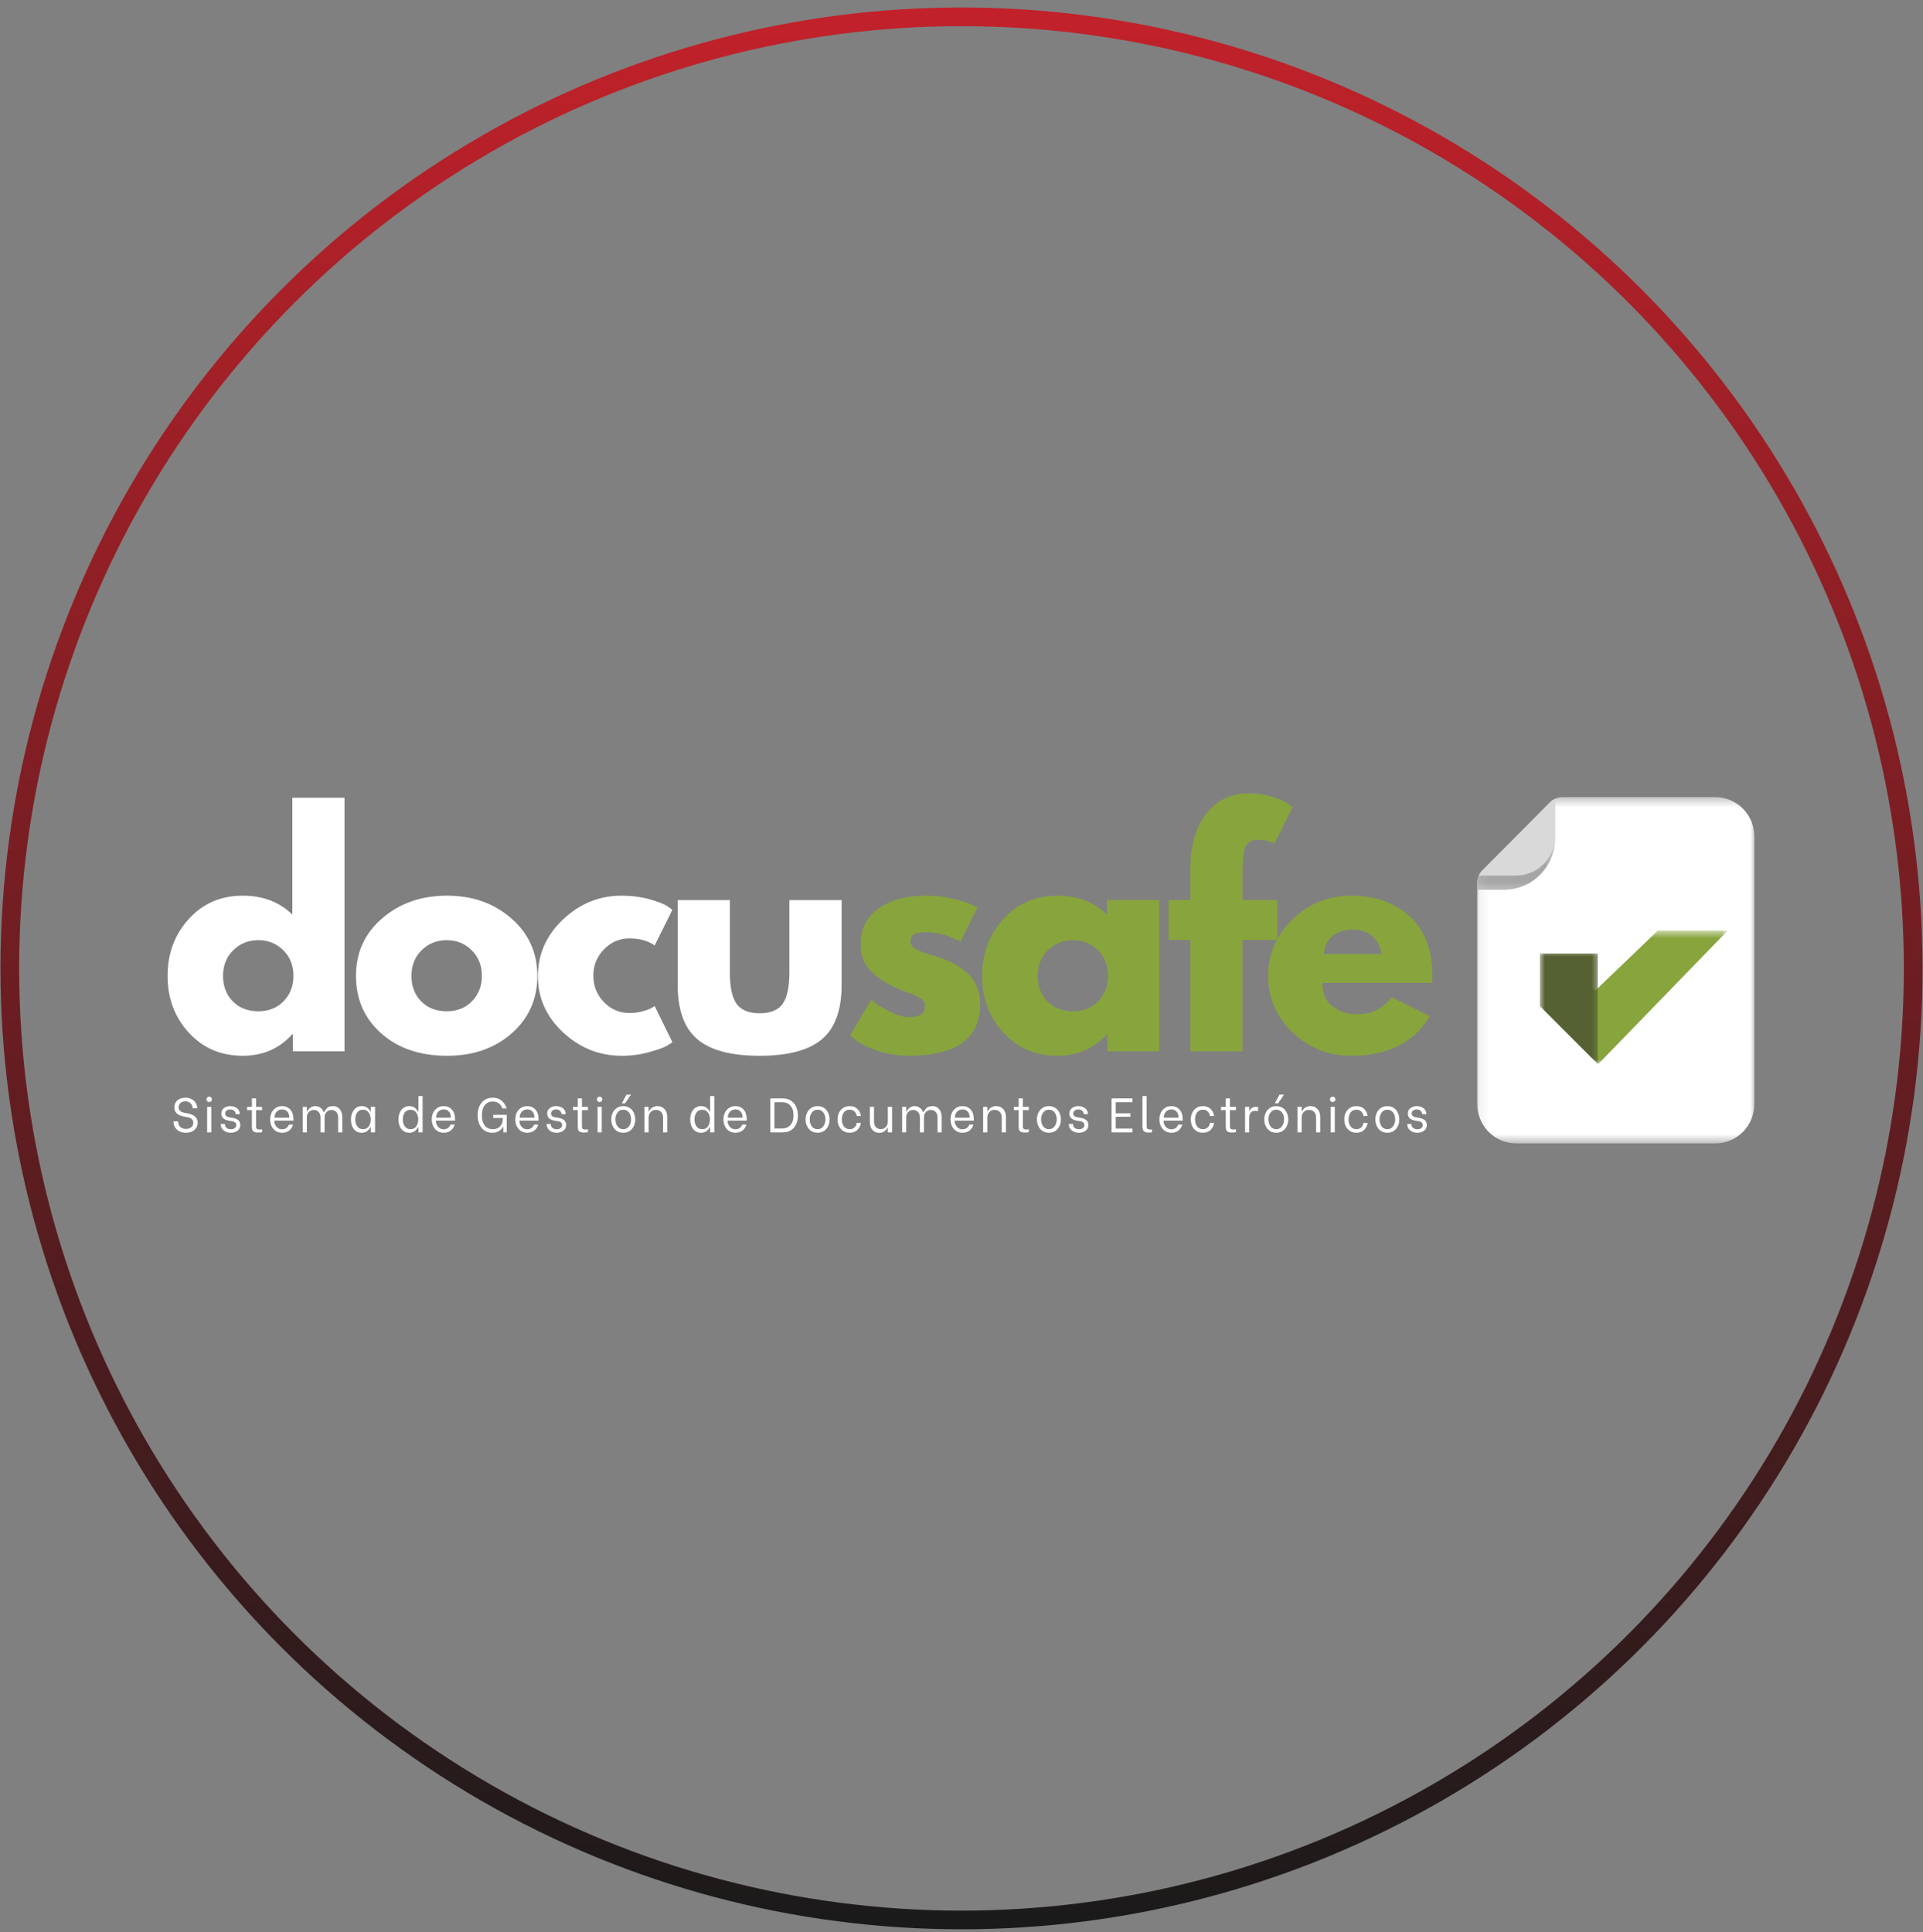 <svg xmlns="http://www.w3.org/2000/svg" width="206" height="207" viewBox="0 0 206 207" fill="none"><rect x="0" y="0" width="206" height="207" fill="#808080" stroke="none"/><circle cx="103" cy="103.75" r="101.949" stroke="url(#paint0_linear_365_228)" stroke-width="2"></circle><mask id="mask0_365_228" style="mask-type:luminance" maskUnits="userSpaceOnUse" x="158" y="85" width="31" height="38"><path d="M158.098 85.401H188.048V122.502H158.098V85.401Z" fill="white"></path></mask><g mask="url(#mask0_365_228)"><path d="M183.748 85.401C184.022 85.401 184.295 85.426 184.565 85.482C184.835 85.536 185.096 85.615 185.349 85.722C185.603 85.827 185.845 85.957 186.073 86.111C186.302 86.264 186.514 86.439 186.709 86.635C186.902 86.83 187.077 87.042 187.228 87.272C187.382 87.503 187.51 87.745 187.615 88.001C187.719 88.257 187.801 88.52 187.855 88.79C187.908 89.063 187.934 89.335 187.934 89.612V118.288C187.934 118.565 187.908 118.84 187.855 119.11C187.801 119.383 187.719 119.646 187.615 119.902C187.51 120.158 187.382 120.4 187.228 120.631C187.077 120.859 186.902 121.073 186.709 121.268C186.514 121.464 186.302 121.639 186.073 121.792C185.845 121.946 185.603 122.076 185.349 122.181C185.096 122.288 184.835 122.367 184.565 122.421C184.295 122.474 184.022 122.502 183.748 122.502H162.438C162.161 122.502 161.888 122.477 161.618 122.423C161.348 122.37 161.088 122.288 160.834 122.183C160.578 122.079 160.338 121.948 160.107 121.795C159.879 121.641 159.667 121.466 159.472 121.271C159.279 121.075 159.104 120.863 158.95 120.633C158.797 120.402 158.669 120.158 158.564 119.904C158.457 119.648 158.378 119.383 158.324 119.113C158.27 118.84 158.245 118.565 158.245 118.288V94.59C158.252 94.059 158.445 93.612 158.827 93.247L166.07 85.957C166.431 85.594 166.866 85.41 167.376 85.401H183.748Z" fill="white"></path></g><mask id="mask1_365_228" style="mask-type:luminance" maskUnits="userSpaceOnUse" x="158" y="85" width="9" height="11"><path d="M158.098 85.55H166.668V95.682H158.098V85.55Z" fill="white"></path></mask><g mask="url(#mask1_365_228)"><path d="M166.04 85.957C166.2 85.796 166.384 85.671 166.591 85.578V89.799C166.591 90.159 166.559 90.518 166.489 90.874C166.419 91.228 166.317 91.573 166.179 91.908C166.042 92.243 165.874 92.562 165.676 92.862C165.476 93.165 165.25 93.445 164.997 93.701C164.743 93.957 164.468 94.187 164.17 94.39C163.872 94.592 163.558 94.762 163.225 94.902C162.894 95.042 162.552 95.149 162.198 95.221C161.846 95.293 161.49 95.33 161.132 95.333H158.245V94.56C158.259 94.041 158.454 93.603 158.827 93.247L166.04 85.957Z" fill="#A6A6A6"></path></g><path d="M158.419 93.803C158.51 93.594 158.636 93.407 158.797 93.247L166.04 85.957C166.2 85.796 166.384 85.671 166.591 85.578V89.589C166.591 89.866 166.566 90.141 166.512 90.411C166.459 90.683 166.377 90.946 166.272 91.203C166.168 91.456 166.04 91.701 165.886 91.929C165.735 92.159 165.56 92.374 165.367 92.569C165.171 92.765 164.959 92.939 164.731 93.093C164.503 93.247 164.261 93.375 164.007 93.482C163.753 93.587 163.493 93.668 163.222 93.722C162.952 93.775 162.68 93.803 162.405 93.803H158.419Z" fill="#D9D9D9"></path><path d="M170.049 112.314L166.554 108.796C166.335 108.587 166.158 108.347 166.026 108.075C165.891 107.802 165.807 107.516 165.774 107.216C165.739 106.913 165.758 106.615 165.83 106.319C165.9 106.024 166.019 105.751 166.184 105.497C166.289 105.348 166.407 105.216 166.54 105.095C166.675 104.974 166.819 104.866 166.975 104.778C167.131 104.687 167.294 104.617 167.467 104.564C167.639 104.51 167.814 104.475 167.993 104.459C168.172 104.445 168.351 104.45 168.528 104.473C168.708 104.499 168.88 104.54 169.05 104.603C169.217 104.664 169.378 104.745 169.529 104.843C169.681 104.939 169.82 105.053 169.949 105.181L171.115 106.377L176.093 101.37C176.3 101.151 176.537 100.974 176.807 100.839C177.077 100.704 177.361 100.62 177.662 100.587C177.96 100.555 178.258 100.573 178.549 100.645C178.842 100.718 179.112 100.839 179.364 101.006C179.51 101.111 179.645 101.23 179.766 101.365C179.887 101.498 179.992 101.644 180.081 101.8C180.169 101.959 180.241 102.124 180.295 102.296C180.348 102.468 180.383 102.645 180.397 102.827C180.414 103.006 180.409 103.186 180.383 103.365C180.36 103.546 180.316 103.721 180.255 103.891C180.192 104.061 180.113 104.222 180.016 104.373C179.918 104.527 179.806 104.666 179.678 104.794L172.205 112.314C172.062 112.456 171.897 112.568 171.711 112.645C171.522 112.722 171.329 112.759 171.127 112.759C170.924 112.759 170.731 112.722 170.545 112.645C170.356 112.568 170.191 112.456 170.049 112.314Z" fill="#66AD5C"></path><mask id="mask2_365_228" style="mask-type:luminance" maskUnits="userSpaceOnUse" x="166" y="99" width="20" height="16"><path d="M166.668 99.7H185.075V114.005H166.668V99.7Z" fill="white"></path></mask><g mask="url(#mask2_365_228)"><path d="M177.587 99.705L167.036 109.826L171.238 113.972L185.075 99.705H177.587Z" fill="#88A53D"></path></g><mask id="mask3_365_228" style="mask-type:luminance" maskUnits="userSpaceOnUse" x="164" y="101" width="8" height="14"><path d="M164.959 101.642H171.436V114.005H164.959V101.642Z" fill="white"></path></mask><g mask="url(#mask3_365_228)"><path d="M171.166 114L171.161 108.375V102.157H164.959V107.786L171.166 114Z" fill="#556132"></path></g><path d="M20.225 110.636C18.709 108.978 17.952 106.952 17.952 104.554C17.952 102.152 18.709 100.119 20.225 98.455C21.738 96.792 23.666 95.959 26.008 95.959C28.154 95.959 29.924 96.634 31.316 97.98V85.473H36.904V112.638H31.381V110.803H31.316C29.924 112.344 28.154 113.113 26.008 113.113C23.666 113.113 21.738 112.289 20.225 110.636ZM24.983 101.807C24.257 102.522 23.894 103.437 23.894 104.554C23.894 105.667 24.241 106.575 24.937 107.283C25.631 107.991 26.548 108.345 27.684 108.345C28.776 108.345 29.672 107.988 30.375 107.274C31.083 106.554 31.437 105.649 31.437 104.554C31.437 103.437 31.074 102.522 30.348 101.807C29.621 101.088 28.732 100.727 27.684 100.727C26.608 100.727 25.71 101.088 24.983 101.807Z" fill="white"></path><path d="M40.835 110.71C39.033 109.109 38.134 107.057 38.134 104.555C38.134 102.047 39.07 99.989 40.947 98.38C42.821 96.767 45.138 95.959 47.894 95.959C50.613 95.959 52.904 96.769 54.767 98.39C56.629 100.01 57.561 102.066 57.561 104.555C57.561 107.039 56.648 109.088 54.823 110.701C53.002 112.31 50.693 113.113 47.894 113.113C44.989 113.113 42.635 112.312 40.835 110.71ZM45.166 101.807C44.439 102.522 44.076 103.437 44.076 104.555C44.076 105.667 44.423 106.575 45.119 107.283C45.813 107.991 46.73 108.345 47.866 108.345C48.958 108.345 49.854 107.989 50.557 107.274C51.265 106.555 51.619 105.649 51.619 104.555C51.619 103.437 51.256 102.522 50.53 101.807C49.803 101.088 48.914 100.727 47.866 100.727C46.791 100.727 45.892 101.088 45.166 101.807Z" fill="white"></path><path d="M67.418 100.541C66.362 100.541 65.456 100.932 64.699 101.714C63.94 102.492 63.563 103.425 63.563 104.517C63.563 105.635 63.94 106.585 64.699 107.367C65.456 108.145 66.362 108.531 67.418 108.531C67.921 108.531 68.399 108.471 68.853 108.345C69.304 108.214 69.637 108.089 69.849 107.963L70.129 107.777L72.028 111.66C71.879 111.767 71.67 111.9 71.404 112.061C71.144 112.217 70.543 112.431 69.607 112.703C68.669 112.976 67.663 113.113 66.59 113.113C64.21 113.113 62.122 112.279 60.322 110.608C58.52 108.932 57.622 106.925 57.622 104.583C57.622 102.224 58.52 100.196 60.322 98.501C62.122 96.806 64.21 95.959 66.59 95.959C67.663 95.959 68.652 96.087 69.56 96.341C70.466 96.59 71.109 96.841 71.488 97.095L72.028 97.477L70.129 101.295C69.432 100.792 68.529 100.541 67.418 100.541Z" fill="white"></path><path d="M78.184 96.434V104.145C78.184 105.742 78.426 106.878 78.91 107.553C79.394 108.224 80.214 108.559 81.369 108.559C82.528 108.559 83.352 108.224 83.837 107.553C84.321 106.878 84.563 105.742 84.563 104.145V96.434H90.16V105.495C90.16 108.196 89.457 110.142 88.055 111.334C86.651 112.522 84.423 113.113 81.369 113.113C78.319 113.113 76.093 112.522 74.692 111.334C73.295 110.142 72.596 108.196 72.596 105.495V96.434H78.184Z" fill="white"></path><path d="M99.28 95.959C100.204 95.959 101.119 96.066 102.027 96.276C102.933 96.487 103.606 96.699 104.048 96.909L104.709 97.225L102.884 100.885C101.618 100.215 100.416 99.88 99.28 99.88C98.647 99.88 98.195 99.95 97.93 100.085C97.669 100.222 97.539 100.48 97.539 100.857C97.539 100.939 97.548 101.023 97.567 101.109C97.59 101.19 97.634 101.267 97.697 101.342C97.764 101.416 97.823 101.481 97.874 101.537C97.923 101.589 98.009 101.647 98.135 101.714C98.265 101.777 98.368 101.824 98.442 101.854C98.516 101.887 98.638 101.933 98.805 101.994C98.973 102.056 99.096 102.103 99.178 102.133C99.264 102.166 99.406 102.215 99.606 102.282C99.811 102.345 99.965 102.385 100.072 102.403C100.724 102.597 101.292 102.808 101.776 103.037C102.26 103.267 102.768 103.584 103.303 103.987C103.843 104.385 104.258 104.89 104.551 105.504C104.849 106.114 104.998 106.806 104.998 107.581C104.998 111.269 102.44 113.113 97.325 113.113C96.163 113.113 95.061 112.936 94.019 112.582C92.975 112.224 92.224 111.863 91.765 111.502L91.066 110.934L93.339 107.106C93.506 107.255 93.725 107.432 94 107.637C94.279 107.837 94.775 108.11 95.49 108.457C96.202 108.806 96.824 108.978 97.352 108.978C98.512 108.978 99.094 108.587 99.094 107.805C99.094 107.446 98.945 107.167 98.647 106.967C98.354 106.769 97.855 106.545 97.148 106.296C96.44 106.042 95.886 105.809 95.49 105.598C94.477 105.071 93.676 104.475 93.087 103.81C92.496 103.146 92.203 102.268 92.203 101.174C92.203 99.53 92.838 98.25 94.112 97.337C95.39 96.42 97.113 95.959 99.28 95.959Z" fill="#88A53D"></path><path d="M107.488 110.636C105.972 108.978 105.216 106.953 105.216 104.555C105.216 102.152 105.972 100.119 107.488 98.455C109.001 96.793 110.929 95.959 113.271 95.959C115.418 95.959 117.187 96.634 118.58 97.98V96.434H124.167V112.638H118.645V110.803H118.58C117.187 112.345 115.418 113.113 113.271 113.113C110.929 113.113 109.001 112.289 107.488 110.636ZM112.247 101.807C111.521 102.522 111.157 103.437 111.157 104.555C111.157 105.667 111.504 106.575 112.2 107.283C112.894 107.991 113.811 108.345 114.948 108.345C116.04 108.345 116.936 107.989 117.639 107.274C118.347 106.555 118.701 105.649 118.701 104.555C118.701 103.437 118.337 102.522 117.611 101.807C116.885 101.088 115.995 100.727 114.948 100.727C113.872 100.727 112.973 101.088 112.247 101.807Z" fill="#88A53D"></path><path d="M127.512 96.433V92.988C127.535 90.567 128.103 88.629 129.216 87.177C130.334 85.724 131.882 84.998 133.863 84.998C134.706 84.998 135.511 85.119 136.275 85.361C137.043 85.603 137.6 85.852 137.942 86.106L138.473 86.45L136.517 90.399C136.014 90.108 135.456 89.961 134.841 89.961C134.145 89.961 133.681 90.199 133.453 90.669C133.223 91.142 133.109 91.968 133.109 93.146V96.433H136.834V100.699H133.109V112.638H127.512V100.699H125.174V96.433H127.512Z" fill="#88A53D"></path><path d="M153.416 105.309H141.663C141.663 106.445 142.031 107.29 142.771 107.842C143.509 108.389 144.31 108.662 145.174 108.662C146.08 108.662 146.794 108.54 147.316 108.298C147.842 108.056 148.445 107.577 149.123 106.855L153.164 108.876C151.474 111.702 148.676 113.113 144.764 113.113C142.317 113.113 140.22 112.279 138.469 110.608C136.723 108.932 135.852 106.915 135.852 104.555C135.852 102.196 136.723 100.175 138.469 98.492C140.22 96.804 142.317 95.959 144.764 95.959C147.327 95.959 149.414 96.702 151.022 98.185C152.636 99.67 153.444 101.793 153.444 104.555C153.444 104.934 153.434 105.186 153.416 105.309ZM141.821 102.217H147.986C147.856 101.374 147.521 100.725 146.981 100.271C146.445 99.819 145.761 99.591 144.922 99.591C143.991 99.591 143.251 99.833 142.706 100.317C142.159 100.802 141.863 101.435 141.821 102.217Z" fill="#88A53D"></path><path d="M19.906 121.358C19.626 121.358 19.384 121.303 19.179 121.191C18.979 121.074 18.83 120.925 18.732 120.744C18.632 120.558 18.583 120.367 18.583 120.166V120.139H19.077V120.166C19.077 120.285 19.105 120.406 19.161 120.53C19.216 120.648 19.305 120.749 19.431 120.828C19.561 120.909 19.722 120.949 19.915 120.949C20.143 120.949 20.334 120.891 20.483 120.772C20.632 120.655 20.707 120.497 20.707 120.297C20.707 120.129 20.651 119.997 20.539 119.896C20.432 119.799 20.292 119.733 20.12 119.701L19.589 119.598C18.979 119.468 18.676 119.149 18.676 118.639C18.676 118.434 18.725 118.255 18.825 118.099C18.923 117.938 19.063 117.817 19.244 117.736C19.424 117.65 19.631 117.605 19.868 117.605C20.134 117.605 20.362 117.661 20.548 117.773C20.739 117.88 20.884 118.02 20.977 118.192C21.074 118.36 21.126 118.534 21.126 118.714V118.742H20.632V118.723C20.632 118.618 20.607 118.513 20.558 118.406C20.506 118.295 20.422 118.199 20.306 118.118C20.194 118.039 20.041 117.997 19.85 117.997C19.631 117.997 19.459 118.059 19.328 118.183C19.198 118.302 19.133 118.453 19.133 118.639C19.133 118.788 19.182 118.914 19.282 119.012C19.387 119.105 19.524 119.17 19.692 119.207L20.176 119.3C20.839 119.438 21.172 119.764 21.172 120.278C21.172 120.49 21.119 120.679 21.014 120.846C20.907 121.009 20.758 121.135 20.567 121.228C20.374 121.317 20.152 121.358 19.906 121.358Z" fill="white"></path><path d="M22.188 118.583H22.635V121.321H22.188V118.583ZM22.402 118.071C22.321 118.071 22.253 118.043 22.198 117.987C22.142 117.931 22.114 117.864 22.114 117.782C22.114 117.703 22.142 117.633 22.198 117.577C22.253 117.521 22.321 117.493 22.402 117.493C22.489 117.493 22.561 117.521 22.617 117.577C22.672 117.633 22.7 117.703 22.7 117.782C22.7 117.864 22.672 117.931 22.617 117.987C22.561 118.043 22.489 118.071 22.402 118.071Z" fill="white"></path><path d="M24.715 121.358C24.496 121.358 24.305 121.316 24.137 121.228C23.974 121.135 23.851 121.021 23.765 120.883C23.683 120.748 23.644 120.602 23.644 120.446V120.418H24.091V120.446C24.091 120.534 24.112 120.62 24.156 120.706C24.205 120.788 24.279 120.855 24.379 120.911C24.477 120.962 24.596 120.986 24.733 120.986C24.901 120.986 25.036 120.946 25.143 120.865C25.255 120.785 25.311 120.674 25.311 120.529C25.311 120.413 25.266 120.32 25.18 120.25C25.099 120.183 24.994 120.138 24.864 120.12L24.5 120.064C24.277 120.027 24.086 119.95 23.932 119.831C23.783 119.715 23.709 119.54 23.709 119.309C23.709 119.056 23.797 118.86 23.979 118.723C24.165 118.581 24.398 118.509 24.677 118.509C24.887 118.509 25.069 118.55 25.218 118.63C25.371 118.704 25.49 118.807 25.571 118.937C25.651 119.063 25.692 119.198 25.692 119.347V119.365H25.245V119.356C25.245 119.288 25.227 119.216 25.19 119.142C25.152 119.063 25.09 118.997 25.003 118.946C24.915 118.89 24.803 118.862 24.668 118.862C24.5 118.862 24.365 118.904 24.268 118.983C24.168 119.065 24.119 119.17 24.119 119.3C24.119 119.407 24.158 119.496 24.24 119.57C24.319 119.64 24.419 119.682 24.538 119.701L24.929 119.766C25.157 119.803 25.35 119.882 25.506 119.999C25.66 120.117 25.739 120.294 25.739 120.529C25.739 120.692 25.695 120.837 25.609 120.967C25.52 121.093 25.399 121.188 25.245 121.256C25.09 121.323 24.913 121.358 24.715 121.358Z" fill="white"></path><path d="M27.43 118.937V120.53C27.43 120.66 27.433 120.758 27.44 120.818C27.451 120.874 27.486 120.921 27.542 120.958C27.598 120.995 27.684 121.014 27.803 121.014C27.889 121.014 27.98 121.002 28.073 120.977V121.293C28.047 121.307 27.994 121.317 27.915 121.321C27.833 121.333 27.749 121.34 27.663 121.34C27.463 121.34 27.314 121.312 27.216 121.256C27.116 121.2 27.051 121.123 27.02 121.023C26.995 120.925 26.983 120.795 26.983 120.632V118.937H26.471V118.583H26.983V117.68H27.43V118.583H28.073V118.937H27.43Z" fill="white"></path><path d="M30.225 121.358C29.946 121.358 29.708 121.291 29.517 121.153C29.324 121.018 29.177 120.841 29.08 120.623C28.987 120.406 28.94 120.176 28.94 119.933C28.94 119.687 28.987 119.456 29.08 119.244C29.177 119.028 29.324 118.851 29.517 118.713C29.708 118.578 29.946 118.509 30.225 118.509C30.591 118.509 30.882 118.634 31.101 118.881C31.324 119.123 31.436 119.477 31.436 119.943V120.064H29.387V120.101C29.387 120.25 29.42 120.394 29.489 120.529C29.564 120.667 29.662 120.779 29.788 120.865C29.911 120.946 30.053 120.986 30.216 120.986C30.395 120.986 30.547 120.944 30.672 120.855C30.803 120.762 30.898 120.639 30.961 120.483H31.399C31.329 120.732 31.196 120.939 30.998 121.107C30.798 121.274 30.542 121.358 30.225 121.358ZM30.998 119.747C30.984 119.437 30.907 119.214 30.765 119.077C30.628 118.935 30.449 118.862 30.225 118.862C29.976 118.862 29.778 118.946 29.629 119.114C29.485 119.277 29.41 119.486 29.406 119.747H30.998Z" fill="white"></path><path d="M32.434 118.583H32.872V119.086H32.918C32.923 119.049 32.958 118.988 33.021 118.9C33.081 118.807 33.174 118.72 33.3 118.639C33.43 118.553 33.591 118.509 33.784 118.509C33.982 118.509 34.148 118.555 34.278 118.648C34.413 118.741 34.513 118.844 34.576 118.956C34.643 119.063 34.678 119.128 34.678 119.151H34.725C34.774 119.035 34.869 118.897 35.014 118.741C35.156 118.588 35.377 118.509 35.675 118.509C35.898 118.509 36.084 118.564 36.233 118.676C36.383 118.788 36.49 118.935 36.559 119.114C36.634 119.288 36.671 119.477 36.671 119.682V121.321H36.224V119.719C36.224 119.458 36.154 119.261 36.019 119.123C35.882 118.988 35.714 118.918 35.516 118.918C35.305 118.918 35.128 118.99 34.986 119.132C34.841 119.27 34.771 119.465 34.771 119.719V121.321H34.334V119.719C34.334 119.458 34.261 119.261 34.12 119.123C33.982 118.988 33.815 118.918 33.617 118.918C33.412 118.918 33.235 118.99 33.086 119.132C32.941 119.27 32.872 119.465 32.872 119.719V121.321H32.434V118.583Z" fill="white"></path><path d="M38.753 121.358C38.504 121.358 38.292 121.298 38.119 121.172C37.952 121.049 37.821 120.881 37.728 120.669C37.64 120.453 37.598 120.208 37.598 119.933C37.598 119.661 37.645 119.419 37.738 119.207C37.831 118.99 37.963 118.821 38.138 118.695C38.31 118.571 38.52 118.509 38.762 118.509C39.004 118.509 39.2 118.569 39.349 118.685C39.498 118.797 39.612 118.935 39.693 119.095H39.721V118.583H40.178V121.321H39.721V120.762H39.693C39.605 120.925 39.484 121.065 39.33 121.181C39.181 121.3 38.988 121.358 38.753 121.358ZM38.892 120.976C39.158 120.976 39.36 120.879 39.498 120.678C39.64 120.474 39.712 120.227 39.712 119.933C39.712 119.642 39.64 119.398 39.498 119.198C39.36 118.993 39.158 118.89 38.892 118.89C38.618 118.89 38.41 118.99 38.268 119.188C38.124 119.389 38.054 119.633 38.054 119.924C38.054 120.222 38.124 120.474 38.268 120.678C38.41 120.879 38.618 120.976 38.892 120.976Z" fill="white"></path><path d="M43.846 121.359C43.604 121.359 43.395 121.298 43.222 121.172C43.048 121.049 42.915 120.881 42.822 120.67C42.733 120.453 42.691 120.209 42.691 119.934C42.691 119.661 42.733 119.419 42.822 119.207C42.915 118.991 43.048 118.821 43.222 118.695C43.395 118.572 43.606 118.509 43.856 118.509C44.098 118.509 44.293 118.57 44.442 118.686C44.591 118.805 44.703 118.942 44.778 119.096H44.824V117.429H45.271V121.321H44.824V120.763H44.778C44.696 120.93 44.577 121.075 44.424 121.191C44.275 121.303 44.081 121.359 43.846 121.359ZM43.977 120.977C44.249 120.977 44.454 120.879 44.591 120.679C44.733 120.474 44.805 120.227 44.805 119.934C44.805 119.643 44.733 119.398 44.591 119.198C44.454 119 44.249 118.9 43.977 118.9C43.702 118.9 43.495 119 43.353 119.198C43.215 119.398 43.148 119.643 43.148 119.934C43.148 120.232 43.218 120.481 43.362 120.679C43.504 120.879 43.709 120.977 43.977 120.977Z" fill="white"></path><path d="M47.537 121.358C47.257 121.358 47.02 121.291 46.829 121.153C46.636 121.018 46.489 120.841 46.391 120.623C46.298 120.406 46.251 120.176 46.251 119.933C46.251 119.687 46.298 119.456 46.391 119.244C46.489 119.028 46.636 118.851 46.829 118.713C47.02 118.578 47.257 118.509 47.537 118.509C47.902 118.509 48.193 118.634 48.412 118.881C48.636 119.123 48.747 119.477 48.747 119.943V120.064H46.698V120.101C46.698 120.25 46.731 120.394 46.801 120.529C46.875 120.667 46.973 120.779 47.099 120.865C47.222 120.946 47.364 120.986 47.527 120.986C47.706 120.986 47.858 120.944 47.984 120.855C48.114 120.762 48.209 120.639 48.272 120.483H48.71C48.64 120.732 48.507 120.939 48.309 121.107C48.109 121.274 47.853 121.358 47.537 121.358ZM48.309 119.747C48.296 119.437 48.219 119.214 48.077 119.077C47.939 118.935 47.76 118.862 47.537 118.862C47.288 118.862 47.09 118.946 46.941 119.114C46.796 119.277 46.722 119.486 46.717 119.747H48.309Z" fill="white"></path><path d="M52.736 121.358C52.382 121.358 52.086 121.27 51.851 121.088C51.614 120.902 51.441 120.669 51.33 120.39C51.218 120.106 51.162 119.803 51.162 119.487C51.162 119.17 51.218 118.87 51.33 118.583C51.441 118.299 51.618 118.066 51.861 117.885C52.107 117.699 52.412 117.605 52.773 117.605C53.176 117.605 53.502 117.717 53.751 117.941C54.005 118.16 54.182 118.432 54.282 118.76H53.807C53.737 118.532 53.616 118.35 53.444 118.22C53.269 118.085 53.045 118.015 52.773 118.015C52.412 118.015 52.13 118.15 51.926 118.416C51.721 118.676 51.618 119.037 51.618 119.496C51.618 119.957 51.721 120.32 51.926 120.586C52.135 120.846 52.424 120.977 52.792 120.977C53.008 120.977 53.194 120.935 53.35 120.846C53.511 120.753 53.635 120.627 53.723 120.464C53.809 120.304 53.853 120.125 53.853 119.924L53.863 119.775H52.838V119.44H54.282V121.321H53.919V120.716H53.881C53.863 120.772 53.816 120.846 53.742 120.939C53.667 121.033 53.546 121.126 53.378 121.219C53.211 121.312 52.997 121.358 52.736 121.358Z" fill="white"></path><path d="M56.483 121.358C56.204 121.358 55.967 121.291 55.776 121.153C55.583 121.018 55.436 120.841 55.338 120.623C55.245 120.406 55.198 120.176 55.198 119.933C55.198 119.687 55.245 119.456 55.338 119.244C55.436 119.028 55.583 118.851 55.776 118.713C55.967 118.578 56.204 118.509 56.483 118.509C56.849 118.509 57.14 118.634 57.359 118.881C57.582 119.123 57.694 119.477 57.694 119.943V120.064H55.645V120.101C55.645 120.25 55.678 120.394 55.748 120.529C55.822 120.667 55.92 120.779 56.046 120.865C56.169 120.946 56.311 120.986 56.474 120.986C56.653 120.986 56.805 120.944 56.931 120.855C57.061 120.762 57.156 120.639 57.219 120.483H57.657C57.587 120.732 57.454 120.939 57.256 121.107C57.056 121.274 56.8 121.358 56.483 121.358ZM57.256 119.747C57.242 119.437 57.166 119.214 57.024 119.077C56.886 118.935 56.707 118.862 56.483 118.862C56.234 118.862 56.036 118.946 55.887 119.114C55.743 119.277 55.669 119.486 55.664 119.747H57.256Z" fill="white"></path><path d="M59.623 121.358C59.405 121.358 59.214 121.316 59.046 121.228C58.883 121.135 58.76 121.021 58.674 120.883C58.592 120.748 58.553 120.602 58.553 120.446V120.418H58.999V120.446C58.999 120.534 59.02 120.62 59.065 120.706C59.114 120.788 59.188 120.855 59.288 120.911C59.386 120.962 59.505 120.986 59.642 120.986C59.81 120.986 59.945 120.946 60.052 120.865C60.164 120.785 60.219 120.674 60.219 120.529C60.219 120.413 60.175 120.32 60.089 120.25C60.008 120.183 59.903 120.138 59.773 120.12L59.409 120.064C59.186 120.027 58.995 119.95 58.841 119.831C58.692 119.715 58.618 119.54 58.618 119.309C58.618 119.056 58.706 118.86 58.888 118.723C59.074 118.581 59.307 118.509 59.586 118.509C59.796 118.509 59.977 118.55 60.126 118.63C60.28 118.704 60.399 118.807 60.48 118.937C60.559 119.063 60.601 119.198 60.601 119.347V119.365H60.154V119.356C60.154 119.288 60.136 119.216 60.098 119.142C60.061 119.063 59.998 118.997 59.912 118.946C59.824 118.89 59.712 118.862 59.577 118.862C59.409 118.862 59.274 118.904 59.176 118.983C59.076 119.065 59.027 119.17 59.027 119.3C59.027 119.407 59.067 119.496 59.148 119.57C59.228 119.64 59.328 119.682 59.447 119.701L59.838 119.766C60.066 119.803 60.259 119.882 60.415 119.999C60.569 120.117 60.648 120.294 60.648 120.529C60.648 120.692 60.604 120.837 60.517 120.967C60.429 121.093 60.308 121.188 60.154 121.256C59.998 121.323 59.821 121.358 59.623 121.358Z" fill="white"></path><path d="M62.339 118.937V120.53C62.339 120.66 62.342 120.758 62.349 120.818C62.36 120.874 62.395 120.921 62.451 120.958C62.507 120.995 62.593 121.014 62.712 121.014C62.798 121.014 62.889 121.002 62.982 120.977V121.293C62.956 121.307 62.903 121.317 62.823 121.321C62.742 121.333 62.658 121.34 62.572 121.34C62.372 121.34 62.223 121.312 62.125 121.256C62.025 121.2 61.96 121.123 61.929 121.023C61.904 120.925 61.892 120.795 61.892 120.632V118.937H61.38V118.583H61.892V117.68H62.339V118.583H62.982V118.937H62.339Z" fill="white"></path><path d="M64.016 118.583H64.463V121.321H64.016V118.583ZM64.231 118.071C64.149 118.071 64.082 118.043 64.026 117.987C63.97 117.931 63.942 117.864 63.942 117.782C63.942 117.703 63.97 117.633 64.026 117.577C64.082 117.521 64.149 117.493 64.231 117.493C64.317 117.493 64.389 117.521 64.445 117.577C64.501 117.633 64.529 117.703 64.529 117.782C64.529 117.864 64.501 117.931 64.445 117.987C64.389 118.043 64.317 118.071 64.231 118.071Z" fill="white"></path><path d="M66.766 121.358C66.492 121.358 66.259 121.293 66.068 121.163C65.875 121.028 65.728 120.851 65.63 120.632C65.53 120.415 65.481 120.183 65.481 119.933C65.481 119.687 65.53 119.454 65.63 119.235C65.728 119.018 65.875 118.844 66.068 118.713C66.259 118.578 66.492 118.509 66.766 118.509C67.046 118.509 67.281 118.578 67.474 118.713C67.665 118.844 67.809 119.018 67.903 119.235C68 119.454 68.052 119.687 68.052 119.933C68.052 120.183 68 120.415 67.903 120.632C67.802 120.851 67.656 121.028 67.465 121.163C67.272 121.293 67.039 121.358 66.766 121.358ZM66.766 120.976C66.939 120.976 67.088 120.93 67.213 120.837C67.337 120.739 67.432 120.611 67.502 120.455C67.57 120.301 67.605 120.124 67.605 119.924C67.605 119.626 67.53 119.382 67.381 119.188C67.232 118.991 67.027 118.89 66.766 118.89C66.592 118.89 66.443 118.937 66.319 119.03C66.194 119.123 66.098 119.251 66.031 119.412C65.961 119.568 65.928 119.738 65.928 119.924C65.928 120.222 66.003 120.474 66.152 120.678C66.301 120.879 66.506 120.976 66.766 120.976ZM66.608 118.211L67.111 117.279H67.595L66.962 118.211H66.608Z" fill="white"></path><path d="M69.037 118.583H69.484V119.077H69.522C69.589 118.916 69.701 118.783 69.857 118.676C70.018 118.564 70.211 118.509 70.434 118.509C70.662 118.509 70.856 118.564 71.012 118.676C71.172 118.783 71.291 118.925 71.366 119.105C71.44 119.286 71.477 119.477 71.477 119.682V121.321H71.03V119.738C71.03 119.472 70.958 119.268 70.816 119.123C70.672 118.981 70.49 118.909 70.267 118.909C70.029 118.909 69.841 118.988 69.699 119.142C69.554 119.298 69.484 119.496 69.484 119.738V121.321H69.037V118.583Z" fill="white"></path><path d="M75.095 121.359C74.853 121.359 74.644 121.298 74.471 121.172C74.297 121.049 74.164 120.881 74.071 120.67C73.982 120.453 73.94 120.209 73.94 119.934C73.94 119.661 73.982 119.419 74.071 119.207C74.164 118.991 74.297 118.821 74.471 118.695C74.644 118.572 74.855 118.509 75.105 118.509C75.347 118.509 75.542 118.57 75.691 118.686C75.84 118.805 75.952 118.942 76.026 119.096H76.073V117.429H76.52V121.321H76.073V120.763H76.026C75.945 120.93 75.826 121.075 75.673 121.191C75.524 121.303 75.33 121.359 75.095 121.359ZM75.226 120.977C75.498 120.977 75.703 120.879 75.84 120.679C75.982 120.474 76.054 120.227 76.054 119.934C76.054 119.643 75.982 119.398 75.84 119.198C75.703 119 75.498 118.9 75.226 118.9C74.951 118.9 74.744 119 74.602 119.198C74.464 119.398 74.397 119.643 74.397 119.934C74.397 120.232 74.467 120.481 74.611 120.679C74.753 120.879 74.958 120.977 75.226 120.977Z" fill="white"></path><path d="M78.786 121.358C78.506 121.358 78.269 121.291 78.078 121.153C77.885 121.018 77.738 120.841 77.64 120.623C77.547 120.406 77.5 120.176 77.5 119.933C77.5 119.687 77.547 119.456 77.64 119.244C77.738 119.028 77.885 118.851 78.078 118.713C78.269 118.578 78.506 118.509 78.786 118.509C79.151 118.509 79.442 118.634 79.661 118.881C79.885 119.123 79.996 119.477 79.996 119.943V120.064H77.947V120.101C77.947 120.25 77.98 120.394 78.05 120.529C78.124 120.667 78.222 120.779 78.348 120.865C78.471 120.946 78.613 120.986 78.776 120.986C78.956 120.986 79.107 120.944 79.233 120.855C79.363 120.762 79.458 120.639 79.521 120.483H79.959C79.889 120.732 79.756 120.939 79.558 121.107C79.358 121.274 79.102 121.358 78.786 121.358ZM79.558 119.747C79.545 119.437 79.468 119.214 79.326 119.077C79.188 118.935 79.009 118.862 78.786 118.862C78.537 118.862 78.339 118.946 78.19 119.114C78.045 119.277 77.971 119.486 77.966 119.747H79.558Z" fill="white"></path><path d="M82.523 117.68H83.854C84.176 117.68 84.46 117.754 84.702 117.903C84.949 118.052 85.14 118.264 85.27 118.537C85.405 118.804 85.475 119.123 85.475 119.496C85.475 119.868 85.405 120.194 85.27 120.474C85.14 120.748 84.949 120.958 84.702 121.107C84.46 121.251 84.173 121.321 83.845 121.321H82.523V117.68ZM83.78 120.902C84.152 120.902 84.446 120.786 84.665 120.548C84.888 120.306 85 119.957 85 119.496C85 119.037 84.888 118.69 84.665 118.453C84.446 118.211 84.152 118.09 83.78 118.09H82.96V120.902H83.78Z" fill="white"></path><path d="M87.582 121.358C87.307 121.358 87.074 121.293 86.883 121.163C86.69 121.028 86.543 120.851 86.445 120.632C86.345 120.415 86.296 120.183 86.296 119.933C86.296 119.687 86.345 119.454 86.445 119.235C86.543 119.018 86.69 118.844 86.883 118.713C87.074 118.578 87.307 118.509 87.582 118.509C87.861 118.509 88.096 118.578 88.289 118.713C88.48 118.844 88.625 119.018 88.718 119.235C88.816 119.454 88.867 119.687 88.867 119.933C88.867 120.183 88.816 120.415 88.718 120.632C88.618 120.851 88.471 121.028 88.28 121.163C88.087 121.293 87.854 121.358 87.582 121.358ZM87.582 120.976C87.754 120.976 87.903 120.93 88.029 120.837C88.152 120.739 88.248 120.611 88.317 120.455C88.385 120.301 88.42 120.124 88.42 119.924C88.42 119.626 88.345 119.382 88.196 119.188C88.047 118.99 87.842 118.89 87.582 118.89C87.407 118.89 87.258 118.937 87.135 119.03C87.009 119.123 86.913 119.251 86.846 119.412C86.776 119.568 86.743 119.738 86.743 119.924C86.743 120.222 86.818 120.474 86.967 120.678C87.116 120.879 87.321 120.976 87.582 120.976Z" fill="white"></path><path d="M91.017 121.358C90.737 121.358 90.498 121.291 90.3 121.153C90.107 121.018 89.96 120.844 89.862 120.632C89.769 120.415 89.722 120.183 89.722 119.933C89.722 119.687 89.769 119.456 89.862 119.244C89.96 119.028 90.107 118.851 90.3 118.713C90.498 118.578 90.737 118.509 91.017 118.509C91.371 118.509 91.65 118.611 91.855 118.816C92.06 119.021 92.181 119.272 92.218 119.57H91.781C91.748 119.372 91.669 119.212 91.538 119.086C91.413 118.956 91.243 118.89 91.026 118.89C90.747 118.89 90.535 118.99 90.393 119.188C90.249 119.389 90.179 119.635 90.179 119.933C90.179 120.231 90.249 120.481 90.393 120.678C90.535 120.879 90.747 120.976 91.026 120.976C91.243 120.976 91.413 120.916 91.538 120.79C91.669 120.667 91.748 120.501 91.781 120.297H92.218C92.181 120.595 92.06 120.846 91.855 121.051C91.65 121.256 91.371 121.358 91.017 121.358Z" fill="white"></path><path d="M95.564 121.321H95.108V120.8H95.08C95.005 120.963 94.893 121.098 94.744 121.209C94.595 121.317 94.412 121.368 94.195 121.368C93.965 121.368 93.771 121.312 93.618 121.2C93.469 121.088 93.357 120.946 93.282 120.772C93.213 120.592 93.18 120.399 93.18 120.194V118.583H93.627V120.138C93.627 120.406 93.692 120.611 93.823 120.753C93.957 120.897 94.139 120.967 94.363 120.967C94.586 120.967 94.765 120.89 94.903 120.734C95.038 120.581 95.108 120.381 95.108 120.138V118.583H95.564V121.321Z" fill="white"></path><path d="M96.642 118.583H97.08V119.086H97.126C97.131 119.049 97.166 118.988 97.229 118.9C97.289 118.807 97.383 118.72 97.508 118.639C97.639 118.553 97.799 118.509 97.993 118.509C98.19 118.509 98.356 118.555 98.486 118.648C98.621 118.741 98.721 118.844 98.784 118.956C98.852 119.063 98.887 119.128 98.887 119.151H98.933C98.982 119.035 99.078 118.897 99.222 118.741C99.364 118.588 99.585 118.509 99.883 118.509C100.107 118.509 100.293 118.564 100.442 118.676C100.591 118.788 100.698 118.935 100.768 119.114C100.842 119.288 100.879 119.477 100.879 119.682V121.321H100.432V119.719C100.432 119.458 100.363 119.261 100.228 119.123C100.09 118.988 99.923 118.918 99.725 118.918C99.513 118.918 99.336 118.99 99.194 119.132C99.049 119.27 98.98 119.465 98.98 119.719V121.321H98.542V119.719C98.542 119.458 98.47 119.261 98.328 119.123C98.19 118.988 98.023 118.918 97.825 118.918C97.62 118.918 97.443 118.99 97.294 119.132C97.15 119.27 97.08 119.465 97.08 119.719V121.321H96.642V118.583Z" fill="white"></path><path d="M103.11 121.358C102.831 121.358 102.593 121.291 102.402 121.153C102.209 121.018 102.062 120.841 101.965 120.623C101.871 120.406 101.825 120.176 101.825 119.933C101.825 119.687 101.871 119.456 101.965 119.244C102.062 119.028 102.209 118.851 102.402 118.713C102.593 118.578 102.831 118.509 103.11 118.509C103.476 118.509 103.767 118.634 103.985 118.881C104.209 119.123 104.321 119.477 104.321 119.943V120.064H102.272V120.101C102.272 120.25 102.304 120.394 102.374 120.529C102.449 120.667 102.547 120.779 102.672 120.865C102.796 120.946 102.938 120.986 103.101 120.986C103.28 120.986 103.431 120.944 103.557 120.855C103.687 120.762 103.783 120.639 103.846 120.483H104.283C104.214 120.732 104.081 120.939 103.883 121.107C103.683 121.274 103.427 121.358 103.11 121.358ZM103.883 119.747C103.869 119.437 103.792 119.214 103.65 119.077C103.513 118.935 103.334 118.862 103.11 118.862C102.861 118.862 102.663 118.946 102.514 119.114C102.37 119.277 102.295 119.486 102.29 119.747H103.883Z" fill="white"></path><path d="M105.319 118.583H105.766V119.077H105.803C105.871 118.916 105.982 118.783 106.138 118.676C106.299 118.564 106.492 118.509 106.716 118.509C106.944 118.509 107.137 118.564 107.293 118.676C107.454 118.783 107.572 118.925 107.647 119.105C107.721 119.286 107.759 119.477 107.759 119.682V121.321H107.312V119.738C107.312 119.472 107.239 119.268 107.097 119.123C106.953 118.981 106.772 118.909 106.548 118.909C106.311 118.909 106.122 118.988 105.98 119.142C105.836 119.298 105.766 119.496 105.766 119.738V121.321H105.319V118.583Z" fill="white"></path><path d="M109.569 118.937V120.53C109.569 120.66 109.571 120.758 109.578 120.818C109.59 120.874 109.625 120.921 109.681 120.958C109.736 120.995 109.823 121.014 109.941 121.014C110.027 121.014 110.118 121.002 110.211 120.977V121.293C110.186 121.307 110.132 121.317 110.053 121.321C109.972 121.333 109.888 121.34 109.802 121.34C109.601 121.34 109.452 121.312 109.355 121.256C109.254 121.2 109.189 121.123 109.159 121.023C109.133 120.925 109.122 120.795 109.122 120.632V118.937H108.61V118.583H109.122V117.68H109.569V118.583H110.211V118.937H109.569Z" fill="white"></path><path d="M112.364 121.358C112.089 121.358 111.856 121.293 111.665 121.163C111.472 121.028 111.325 120.851 111.227 120.632C111.127 120.415 111.078 120.183 111.078 119.933C111.078 119.687 111.127 119.454 111.227 119.235C111.325 119.018 111.472 118.844 111.665 118.713C111.856 118.578 112.089 118.509 112.364 118.509C112.643 118.509 112.878 118.578 113.071 118.713C113.262 118.844 113.407 119.018 113.5 119.235C113.597 119.454 113.649 119.687 113.649 119.933C113.649 120.183 113.597 120.415 113.5 120.632C113.4 120.851 113.253 121.028 113.062 121.163C112.869 121.293 112.636 121.358 112.364 121.358ZM112.364 120.976C112.536 120.976 112.685 120.93 112.811 120.837C112.934 120.739 113.029 120.611 113.099 120.455C113.167 120.301 113.202 120.124 113.202 119.924C113.202 119.626 113.127 119.382 112.978 119.188C112.829 118.99 112.624 118.89 112.364 118.89C112.189 118.89 112.04 118.937 111.917 119.03C111.791 119.123 111.695 119.251 111.628 119.412C111.558 119.568 111.525 119.738 111.525 119.924C111.525 120.222 111.6 120.474 111.749 120.678C111.898 120.879 112.103 120.976 112.364 120.976Z" fill="white"></path><path d="M115.566 121.358C115.347 121.358 115.156 121.316 114.989 121.228C114.826 121.135 114.702 121.021 114.616 120.883C114.535 120.748 114.495 120.602 114.495 120.446V120.418H114.942V120.446C114.942 120.534 114.963 120.62 115.007 120.706C115.056 120.788 115.131 120.855 115.231 120.911C115.328 120.962 115.447 120.986 115.585 120.986C115.752 120.986 115.887 120.946 115.994 120.865C116.106 120.785 116.162 120.674 116.162 120.529C116.162 120.413 116.118 120.32 116.032 120.25C115.95 120.183 115.845 120.138 115.715 120.12L115.352 120.064C115.128 120.027 114.937 119.95 114.784 119.831C114.635 119.715 114.56 119.54 114.56 119.309C114.56 119.056 114.649 118.86 114.83 118.723C115.016 118.581 115.249 118.509 115.529 118.509C115.738 118.509 115.92 118.55 116.069 118.63C116.222 118.704 116.341 118.807 116.423 118.937C116.502 119.063 116.544 119.198 116.544 119.347V119.365H116.097V119.356C116.097 119.288 116.078 119.216 116.041 119.142C116.004 119.063 115.941 118.997 115.855 118.946C115.766 118.89 115.654 118.862 115.519 118.862C115.352 118.862 115.217 118.904 115.119 118.983C115.019 119.065 114.97 119.17 114.97 119.3C114.97 119.407 115.009 119.496 115.091 119.57C115.17 119.64 115.27 119.682 115.389 119.701L115.78 119.766C116.008 119.803 116.202 119.882 116.358 119.999C116.511 120.117 116.59 120.294 116.59 120.529C116.59 120.692 116.546 120.837 116.46 120.967C116.371 121.093 116.25 121.188 116.097 121.256C115.941 121.323 115.764 121.358 115.566 121.358Z" fill="white"></path><path d="M119.521 118.09V119.282H121.095V119.645H119.521V120.911H121.309V121.321H119.074V117.68H121.309V118.09H119.521Z" fill="white"></path><path d="M123.063 121.34C122.859 121.34 122.705 121.31 122.607 121.247C122.507 121.179 122.444 121.093 122.421 120.986C122.395 120.881 122.384 120.744 122.384 120.576V117.429H122.831V120.502C122.831 120.639 122.835 120.739 122.849 120.8C122.861 120.863 122.891 120.916 122.942 120.958C122.998 120.995 123.084 121.014 123.203 121.014C123.278 121.014 123.343 121.009 123.399 120.995V121.312C123.306 121.331 123.194 121.34 123.063 121.34Z" fill="white"></path><path d="M125.485 121.358C125.206 121.358 124.968 121.291 124.777 121.153C124.584 121.018 124.437 120.841 124.339 120.623C124.246 120.406 124.2 120.176 124.2 119.933C124.2 119.687 124.246 119.456 124.339 119.244C124.437 119.028 124.584 118.851 124.777 118.713C124.968 118.578 125.206 118.509 125.485 118.509C125.85 118.509 126.141 118.634 126.36 118.881C126.584 119.123 126.696 119.477 126.696 119.943V120.064H124.647V120.101C124.647 120.25 124.679 120.394 124.749 120.529C124.824 120.667 124.921 120.779 125.047 120.865C125.171 120.946 125.313 120.986 125.476 120.986C125.655 120.986 125.806 120.944 125.932 120.855C126.062 120.762 126.158 120.639 126.221 120.483H126.658C126.588 120.732 126.456 120.939 126.258 121.107C126.058 121.274 125.802 121.358 125.485 121.358ZM126.258 119.747C126.244 119.437 126.167 119.214 126.025 119.077C125.888 118.935 125.708 118.862 125.485 118.862C125.236 118.862 125.038 118.946 124.889 119.114C124.745 119.277 124.67 119.486 124.665 119.747H126.258Z" fill="white"></path><path d="M128.858 121.358C128.578 121.358 128.339 121.291 128.141 121.153C127.947 121.018 127.801 120.844 127.703 120.632C127.61 120.415 127.563 120.183 127.563 119.933C127.563 119.687 127.61 119.456 127.703 119.244C127.801 119.028 127.947 118.851 128.141 118.713C128.339 118.578 128.578 118.509 128.858 118.509C129.212 118.509 129.491 118.611 129.696 118.816C129.901 119.021 130.022 119.272 130.059 119.57H129.621C129.589 119.372 129.51 119.212 129.379 119.086C129.254 118.956 129.084 118.89 128.867 118.89C128.588 118.89 128.376 118.99 128.234 119.188C128.089 119.389 128.02 119.635 128.02 119.933C128.02 120.231 128.089 120.481 128.234 120.678C128.376 120.879 128.588 120.976 128.867 120.976C129.084 120.976 129.254 120.916 129.379 120.79C129.51 120.667 129.589 120.501 129.621 120.297H130.059C130.022 120.595 129.901 120.846 129.696 121.051C129.491 121.256 129.212 121.358 128.858 121.358Z" fill="white"></path><path d="M131.757 118.937V120.53C131.757 120.66 131.759 120.758 131.766 120.818C131.777 120.874 131.812 120.921 131.868 120.958C131.924 120.995 132.01 121.014 132.129 121.014C132.215 121.014 132.306 121.002 132.399 120.977V121.293C132.373 121.307 132.32 121.317 132.241 121.321C132.159 121.333 132.075 121.34 131.989 121.34C131.789 121.34 131.64 121.312 131.542 121.256C131.442 121.2 131.377 121.123 131.347 121.023C131.321 120.925 131.31 120.795 131.31 120.632V118.937H130.797V118.583H131.31V117.68H131.757V118.583H132.399V118.937H131.757Z" fill="white"></path><path d="M133.378 118.583H133.825V119.021H133.853C133.895 118.898 133.976 118.795 134.095 118.714C134.211 118.627 134.358 118.583 134.533 118.583C134.589 118.583 134.63 118.588 134.663 118.593C134.7 118.6 134.738 118.609 134.775 118.621L134.766 119.058C134.71 119.04 134.658 119.028 134.617 119.021C134.579 119.016 134.528 119.012 134.468 119.012C134.039 119.012 133.825 119.268 133.825 119.775V121.321H133.378V118.583Z" fill="white"></path><path d="M136.719 121.358C136.444 121.358 136.212 121.293 136.021 121.163C135.827 121.028 135.681 120.851 135.583 120.632C135.483 120.415 135.434 120.183 135.434 119.933C135.434 119.687 135.483 119.454 135.583 119.235C135.681 119.018 135.827 118.844 136.021 118.713C136.212 118.578 136.444 118.509 136.719 118.509C136.999 118.509 137.234 118.578 137.427 118.713C137.618 118.844 137.762 119.018 137.855 119.235C137.953 119.454 138.004 119.687 138.004 119.933C138.004 120.183 137.953 120.415 137.855 120.632C137.755 120.851 137.609 121.028 137.418 121.163C137.224 121.293 136.992 121.358 136.719 121.358ZM136.719 120.976C136.891 120.976 137.04 120.93 137.166 120.837C137.29 120.739 137.385 120.611 137.455 120.455C137.522 120.301 137.557 120.124 137.557 119.924C137.557 119.626 137.483 119.382 137.334 119.188C137.185 118.991 136.98 118.89 136.719 118.89C136.545 118.89 136.396 118.937 136.272 119.03C136.146 119.123 136.051 119.251 135.983 119.412C135.914 119.568 135.881 119.738 135.881 119.924C135.881 120.222 135.956 120.474 136.105 120.678C136.254 120.879 136.458 120.976 136.719 120.976ZM136.561 118.211L137.064 117.279H137.548L136.915 118.211H136.561Z" fill="white"></path><path d="M138.99 118.583H139.437V119.077H139.475C139.542 118.916 139.654 118.783 139.81 118.676C139.971 118.564 140.164 118.509 140.387 118.509C140.615 118.509 140.809 118.564 140.965 118.676C141.125 118.783 141.244 118.925 141.319 119.105C141.393 119.286 141.43 119.477 141.43 119.682V121.321H140.983V119.738C140.983 119.472 140.911 119.268 140.769 119.123C140.625 118.981 140.443 118.909 140.22 118.909C139.982 118.909 139.794 118.988 139.652 119.142C139.507 119.298 139.437 119.496 139.437 119.738V121.321H138.99V118.583Z" fill="white"></path><path d="M142.542 118.583H142.989V121.321H142.542V118.583ZM142.756 118.071C142.675 118.071 142.607 118.043 142.551 117.987C142.495 117.931 142.467 117.864 142.467 117.782C142.467 117.703 142.495 117.633 142.551 117.577C142.607 117.521 142.675 117.493 142.756 117.493C142.842 117.493 142.914 117.521 142.97 117.577C143.026 117.633 143.054 117.703 143.054 117.782C143.054 117.864 143.026 117.931 142.97 117.987C142.914 118.043 142.842 118.071 142.756 118.071Z" fill="white"></path><path d="M145.301 121.358C145.022 121.358 144.782 121.291 144.584 121.153C144.391 121.018 144.244 120.844 144.146 120.632C144.053 120.415 144.007 120.183 144.007 119.933C144.007 119.687 144.053 119.456 144.146 119.244C144.244 119.028 144.391 118.851 144.584 118.713C144.782 118.578 145.022 118.509 145.301 118.509C145.655 118.509 145.934 118.611 146.139 118.816C146.344 119.021 146.465 119.272 146.502 119.57H146.065C146.032 119.372 145.953 119.212 145.823 119.086C145.697 118.956 145.527 118.89 145.31 118.89C145.031 118.89 144.819 118.99 144.677 119.188C144.533 119.389 144.463 119.635 144.463 119.933C144.463 120.231 144.533 120.481 144.677 120.678C144.819 120.879 145.031 120.976 145.31 120.976C145.527 120.976 145.697 120.916 145.823 120.79C145.953 120.667 146.032 120.501 146.065 120.297H146.502C146.465 120.595 146.344 120.846 146.139 121.051C145.934 121.256 145.655 121.358 145.301 121.358Z" fill="white"></path><path d="M148.619 121.358C148.344 121.358 148.111 121.293 147.92 121.163C147.727 121.028 147.58 120.851 147.483 120.632C147.383 120.415 147.334 120.183 147.334 119.933C147.334 119.687 147.383 119.454 147.483 119.235C147.58 119.018 147.727 118.844 147.92 118.713C148.111 118.578 148.344 118.509 148.619 118.509C148.898 118.509 149.133 118.578 149.327 118.713C149.518 118.844 149.662 119.018 149.755 119.235C149.853 119.454 149.904 119.687 149.904 119.933C149.904 120.183 149.853 120.415 149.755 120.632C149.655 120.851 149.508 121.028 149.317 121.163C149.124 121.293 148.891 121.358 148.619 121.358ZM148.619 120.976C148.791 120.976 148.94 120.93 149.066 120.837C149.189 120.739 149.285 120.611 149.355 120.455C149.422 120.301 149.457 120.124 149.457 119.924C149.457 119.626 149.382 119.382 149.233 119.188C149.084 118.99 148.88 118.89 148.619 118.89C148.444 118.89 148.295 118.937 148.172 119.03C148.046 119.123 147.951 119.251 147.883 119.412C147.813 119.568 147.781 119.738 147.781 119.924C147.781 120.222 147.855 120.474 148.004 120.678C148.153 120.879 148.358 120.976 148.619 120.976Z" fill="white"></path><path d="M151.821 121.358C151.602 121.358 151.412 121.316 151.244 121.228C151.081 121.135 150.958 121.021 150.871 120.883C150.79 120.748 150.75 120.602 150.75 120.446V120.418H151.197V120.446C151.197 120.534 151.218 120.62 151.263 120.706C151.311 120.788 151.386 120.855 151.486 120.911C151.584 120.962 151.703 120.986 151.84 120.986C152.008 120.986 152.143 120.946 152.25 120.865C152.361 120.785 152.417 120.674 152.417 120.529C152.417 120.413 152.373 120.32 152.287 120.25C152.205 120.183 152.101 120.138 151.97 120.12L151.607 120.064C151.384 120.027 151.193 119.95 151.039 119.831C150.89 119.715 150.815 119.54 150.815 119.309C150.815 119.056 150.904 118.86 151.086 118.723C151.272 118.581 151.505 118.509 151.784 118.509C151.994 118.509 152.175 118.55 152.324 118.63C152.478 118.704 152.597 118.807 152.678 118.937C152.757 119.063 152.799 119.198 152.799 119.347V119.365H152.352V119.356C152.352 119.288 152.333 119.216 152.296 119.142C152.259 119.063 152.196 118.997 152.11 118.946C152.021 118.89 151.91 118.862 151.775 118.862C151.607 118.862 151.472 118.904 151.374 118.983C151.274 119.065 151.225 119.17 151.225 119.3C151.225 119.407 151.265 119.496 151.346 119.57C151.425 119.64 151.526 119.682 151.644 119.701L152.035 119.766C152.264 119.803 152.457 119.882 152.613 119.999C152.767 120.117 152.846 120.294 152.846 120.529C152.846 120.692 152.801 120.837 152.715 120.967C152.627 121.093 152.506 121.188 152.352 121.256C152.196 121.323 152.019 121.358 151.821 121.358Z" fill="white"></path><defs><linearGradient id="paint0_linear_365_228" x1="103" y1="0.801" x2="103" y2="206.699" gradientUnits="userSpaceOnUse"><stop stop-color="#C2212A"></stop><stop offset="1" stop-color="#1A1A1A"></stop></linearGradient></defs></svg>